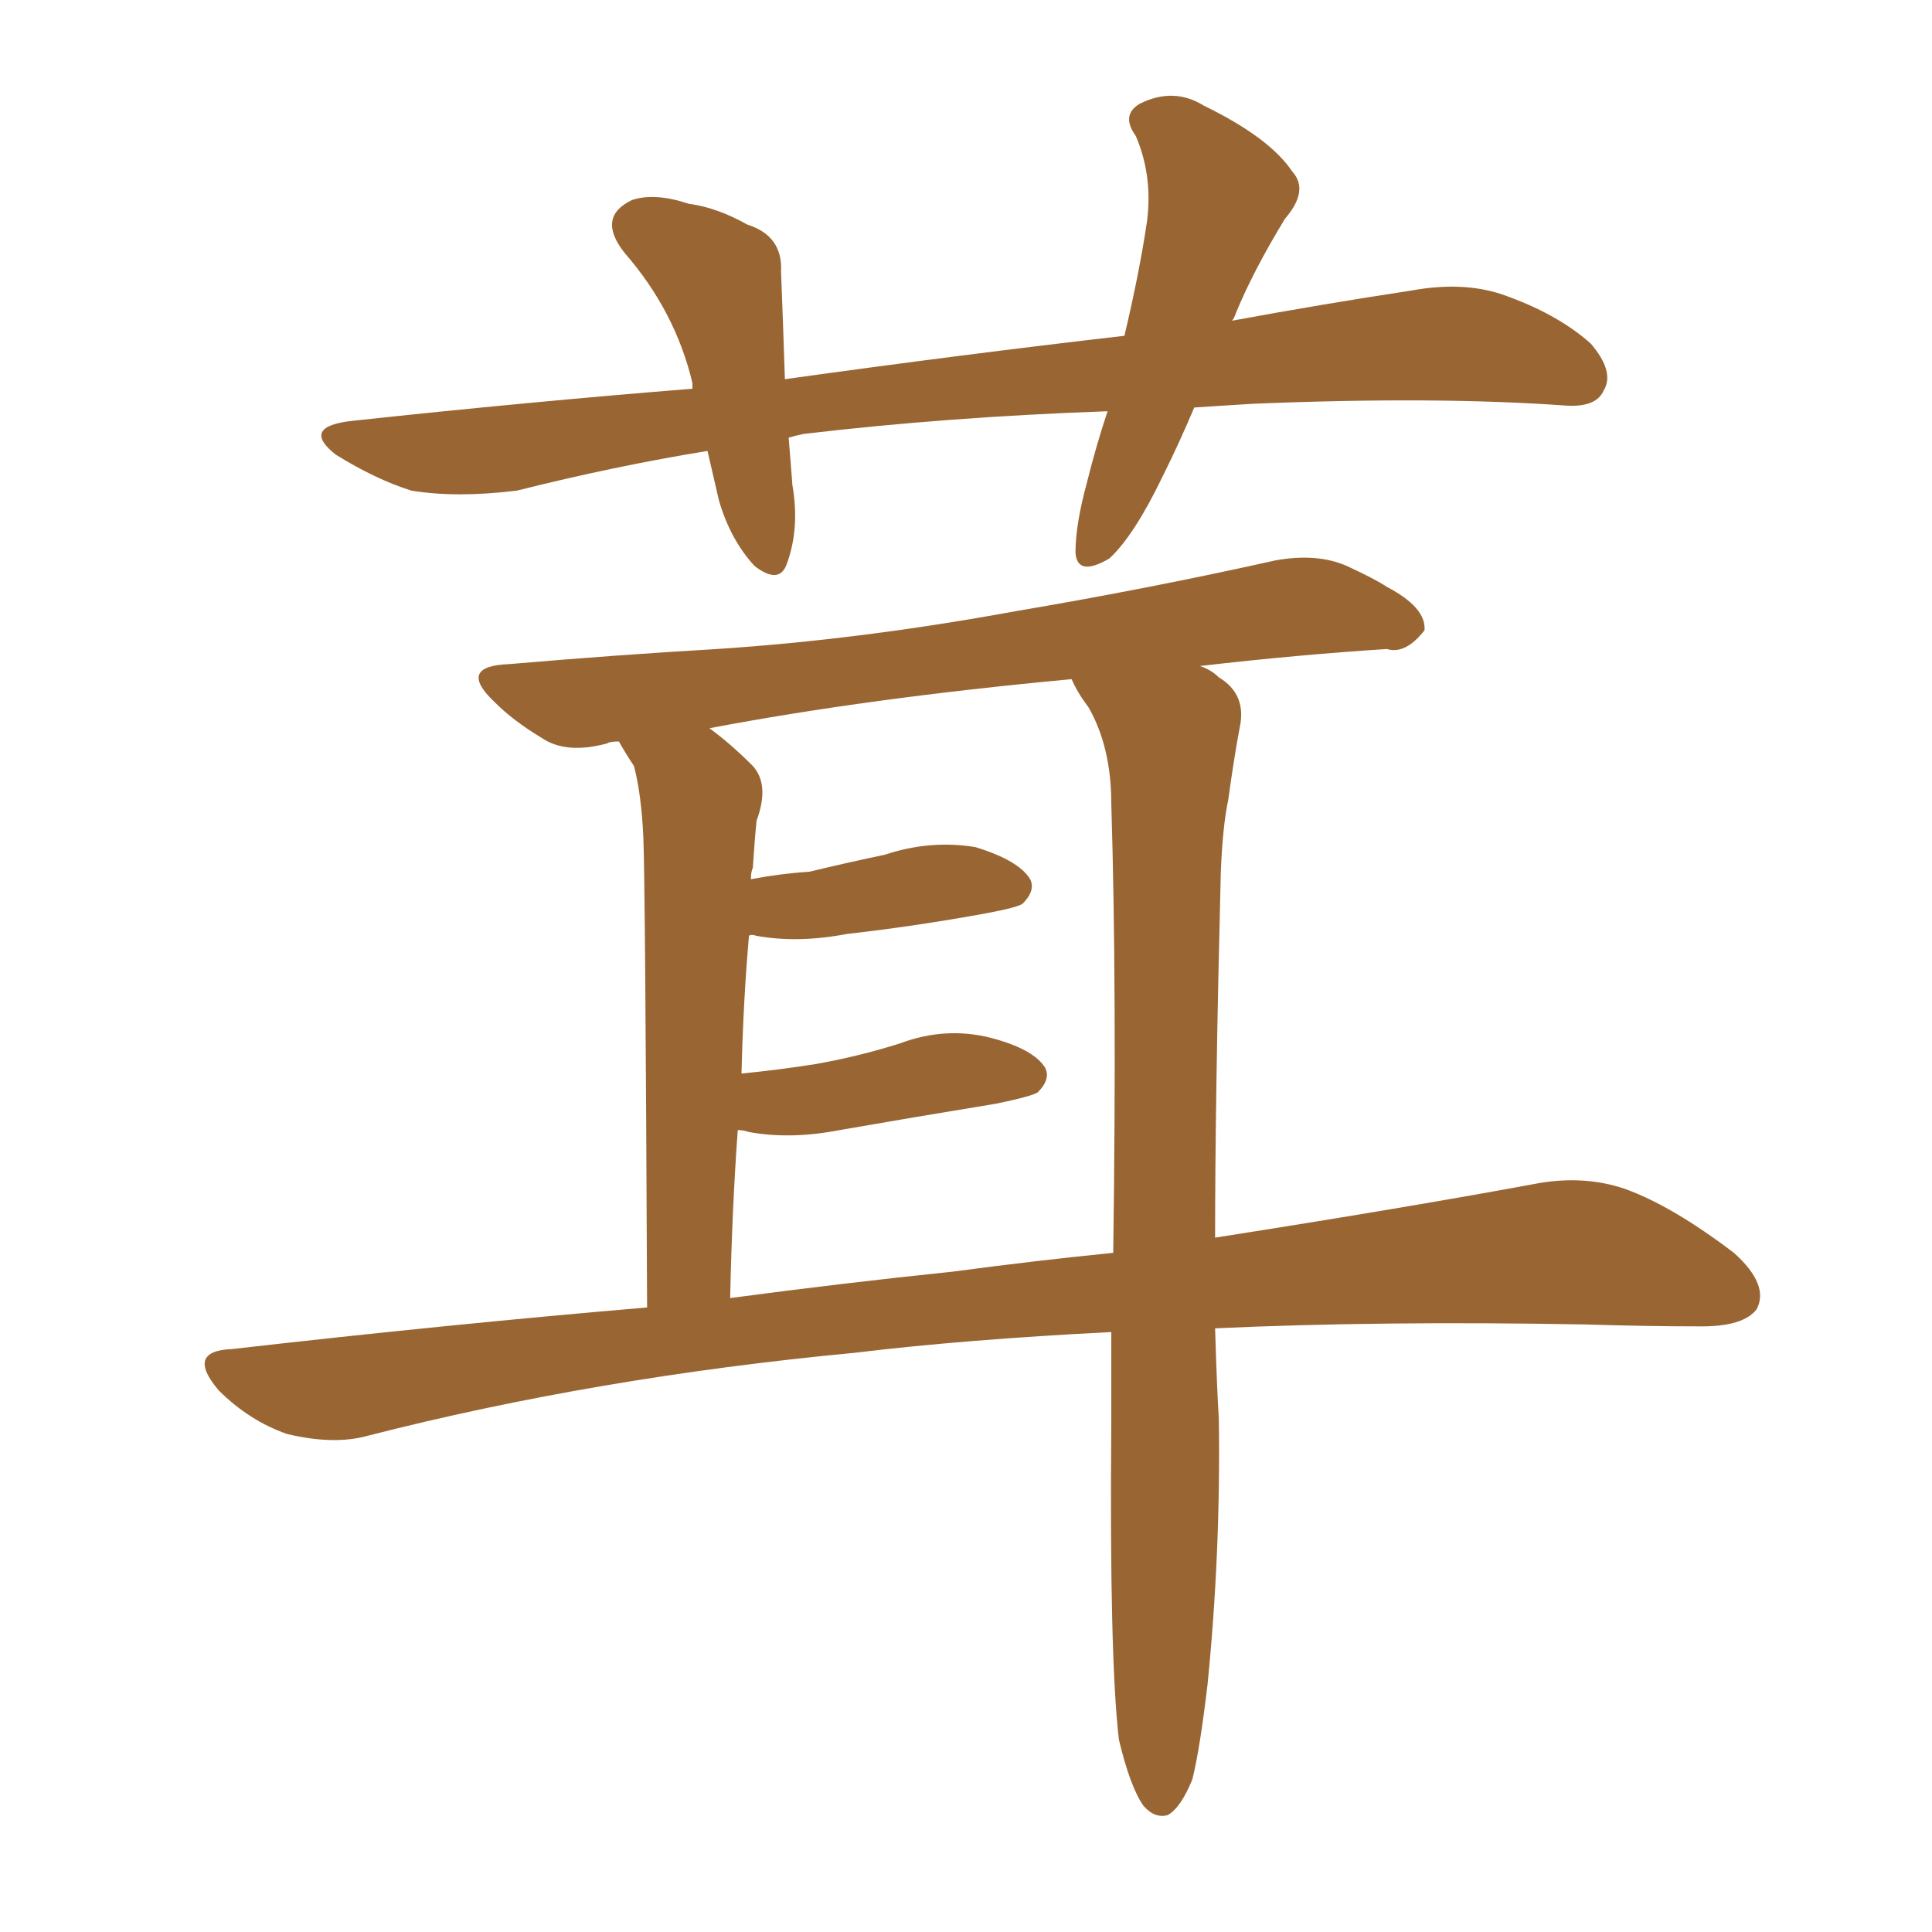 <svg xmlns="http://www.w3.org/2000/svg" xmlns:xlink="http://www.w3.org/1999/xlink" width="150" height="150"><path fill="#996633" padding="10" d="M92.72 31.64L92.72 31.64Q91.55 34.42 90.23 37.06L90.23 37.06Q88.04 41.60 86.13 43.36L86.13 43.36Q83.64 44.82 83.50 42.92L83.50 42.92Q83.50 40.72 84.38 37.50L84.38 37.50Q85.11 34.57 85.99 31.93L85.99 31.93Q73.54 32.37 62.40 33.69L62.40 33.69Q61.67 33.84 61.23 33.98L61.23 33.98Q61.38 35.74 61.52 37.65L61.52 37.65Q62.11 41.02 61.08 43.80L61.08 43.80Q60.50 45.41 58.59 43.95L58.59 43.95Q56.69 41.89 55.81 38.82L55.81 38.82Q55.37 36.91 54.93 35.01L54.93 35.01Q47.75 36.18 40.14 38.09L40.14 38.09Q35.45 38.67 31.93 38.09L31.93 38.09Q29.15 37.21 26.07 35.30L26.07 35.30Q23.29 33.11 27.39 32.67L27.39 32.67Q41.02 31.20 53.76 30.18L53.76 30.18Q53.76 29.88 53.76 29.74L53.76 29.74Q52.44 24.17 48.49 19.63L48.49 19.63Q46.29 16.85 49.07 15.53L49.07 15.53Q50.83 14.94 53.47 15.82L53.47 15.82Q55.66 16.11 58.01 17.43L58.01 17.43Q60.79 18.31 60.64 21.09L60.64 21.09Q60.79 24.90 60.94 29.44L60.94 29.44Q74.56 27.54 87.30 26.07L87.30 26.07Q88.48 21.09 89.06 17.14L89.06 17.14Q89.50 13.62 88.18 10.55L88.18 10.55Q87.01 8.94 88.48 8.06L88.48 8.06Q91.11 6.74 93.46 8.20L93.46 8.20Q98.58 10.69 100.34 13.33L100.34 13.33Q101.66 14.79 99.76 16.99L99.76 16.99Q97.27 21.09 95.95 24.32L95.95 24.32Q95.80 24.76 95.65 24.90L95.65 24.90Q102.83 23.58 109.57 22.56L109.57 22.56Q113.53 21.83 116.60 22.85L116.60 22.85Q120.85 24.32 123.49 26.66L123.49 26.66Q125.39 28.86 124.51 30.32L124.51 30.32Q123.93 31.64 121.58 31.49L121.58 31.49Q111.47 30.76 97.27 31.35L97.27 31.35Q94.92 31.49 92.72 31.64ZM94.34 103.13L94.34 103.13Q94.48 107.81 94.63 110.16L94.63 110.16Q94.78 120.56 93.75 130.81L93.75 130.81Q93.16 135.79 92.58 138.13L92.58 138.13Q91.70 140.33 90.67 140.92L90.67 140.92Q89.65 141.21 88.77 140.19L88.77 140.19Q87.74 138.72 86.87 135.06L86.87 135.06Q86.13 128.76 86.28 110.60L86.28 110.60Q86.28 106.64 86.28 103.42L86.28 103.42Q74.85 104.00 66.36 105.03L66.36 105.03Q46.29 106.93 28.56 111.47L28.56 111.47Q25.93 112.21 22.27 111.33L22.27 111.33Q19.34 110.30 16.99 107.96L16.99 107.96Q14.36 104.88 18.02 104.74L18.02 104.74Q34.72 102.83 50.24 101.51L50.24 101.51Q50.10 68.70 49.95 65.04L49.95 65.04Q49.80 61.67 49.22 59.47L49.22 59.47Q48.63 58.59 48.05 57.57L48.05 57.57Q47.31 57.57 47.17 57.71L47.17 57.71Q43.95 58.59 42.04 57.28L42.04 57.28Q39.84 55.96 38.38 54.49L38.38 54.49Q35.45 51.71 39.55 51.56L39.55 51.56Q48.05 50.83 55.66 50.39L55.66 50.39Q66.80 49.66 78.81 47.46L78.81 47.46Q89.21 45.70 99.02 43.51L99.02 43.51Q102.25 42.92 104.59 43.95L104.59 43.95Q106.79 44.97 107.67 45.56L107.67 45.56Q110.74 47.17 110.60 48.93L110.60 48.93Q109.13 50.83 107.67 50.39L107.67 50.39Q100.78 50.83 93.16 51.71L93.16 51.71Q94.04 52.00 94.63 52.59L94.63 52.59Q96.83 53.91 96.24 56.54L96.24 56.54Q95.80 58.89 95.36 62.11L95.36 62.11Q94.92 64.16 94.78 67.82L94.78 67.82Q94.34 85.40 94.34 96.09L94.34 96.09Q109.28 93.75 119.53 91.85L119.53 91.85Q123.05 91.26 126.12 92.29L126.12 92.29Q129.79 93.60 134.62 97.27L134.62 97.27Q137.40 99.76 136.38 101.66L136.38 101.66Q135.35 102.98 132.13 102.98L132.13 102.98Q127.88 102.98 123.05 102.83L123.05 102.83Q107.23 102.54 94.34 103.13ZM73.97 98.73L73.97 98.73L73.97 98.73Q80.57 97.85 86.43 97.27L86.43 97.27Q86.72 76.61 86.28 62.40L86.28 62.40Q86.28 58.01 84.52 54.93L84.52 54.93Q83.64 53.76 83.20 52.73L83.20 52.73Q67.38 54.20 55.08 56.54L55.08 56.54Q56.69 57.71 58.45 59.47L58.45 59.47Q59.77 60.94 58.74 63.72L58.74 63.72Q58.59 65.19 58.45 67.38L58.45 67.38Q58.30 67.68 58.30 68.26L58.30 68.26Q60.64 67.82 62.84 67.68L62.84 67.68Q65.92 66.94 68.70 66.36L68.70 66.36Q72.22 65.19 75.73 65.77L75.73 65.77Q79.10 66.80 79.98 68.26L79.98 68.26Q80.42 69.14 79.39 70.17L79.39 70.17Q78.96 70.46 76.61 70.90L76.61 70.90Q71.04 71.92 65.77 72.51L65.77 72.51Q61.96 73.24 58.74 72.66L58.74 72.66Q58.30 72.51 58.15 72.66L58.15 72.66Q57.71 77.64 57.57 83.35L57.57 83.35Q60.50 83.06 63.28 82.62L63.28 82.62Q66.65 82.03 69.87 81.01L69.87 81.01Q73.39 79.69 76.90 80.57L76.90 80.57Q80.27 81.45 81.15 82.91L81.15 82.91Q81.59 83.79 80.57 84.81L80.57 84.81Q80.13 85.11 77.34 85.69L77.34 85.69Q71.04 86.72 65.19 87.74L65.19 87.74Q61.38 88.48 58.15 87.89L58.15 87.89Q57.71 87.74 57.28 87.74L57.28 87.74Q56.84 93.75 56.69 100.78L56.69 100.78Q65.48 99.61 73.97 98.73Z"/></svg>